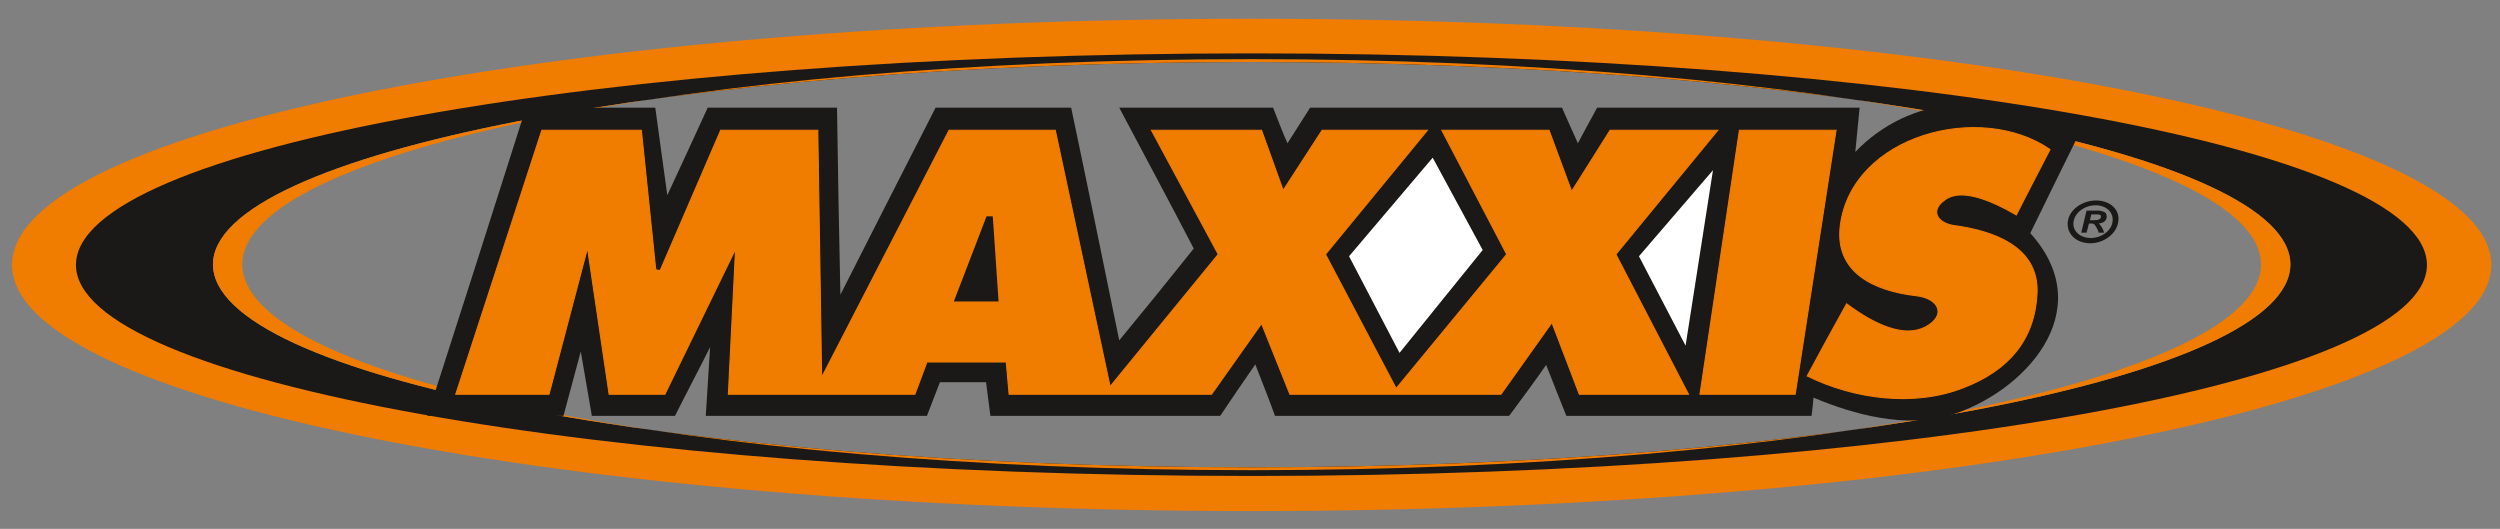 <?xml version="1.0" encoding="utf-8"?>
<!-- Generator: Adobe Illustrator 24.0.2, SVG Export Plug-In . SVG Version: 6.00 Build 0)  -->
<svg version="1.1" id="Lager_1" xmlns="http://www.w3.org/2000/svg" xmlns:xlink="http://www.w3.org/1999/xlink" x="0px" y="0px"
	 viewBox="0 0 520 110" style="enable-background:new 0 0 520 110;" xml:space="preserve">
<rect x="0" y="0" width="520" height="110" fill="#808080" stroke="none"/>
<style type="text/css">
	.st0{fill-rule:evenodd;clip-rule:evenodd;fill:#1B1918;}
	.st1{fill-rule:evenodd;clip-rule:evenodd;fill:#F07C00;}
	.st2{fill:none;stroke:#F07C00;stroke-width:0.226;stroke-miterlimit:7.661;}
	.st3{fill:none;stroke:#000000;stroke-width:0;stroke-linejoin:round;stroke-miterlimit:10;}
	.st4{fill-rule:evenodd;clip-rule:evenodd;fill:#FFFFFF;}
</style>
<path class="st0" d="M260.3,12.9c119.3,0,216.1,18.9,216.1,42.1c0,23.3-96.8,42.2-216.1,42.2c-119.2,0-216-18.9-216-42.2
	C44.3,31.8,141.1,12.9,260.3,12.9z M260.3,8.2L260.3,8.2z M260.3,8.2c137.4,0,248.8,21,248.8,46.8c0,25.9-111.4,46.9-248.8,46.9
	C123,101.9,11.6,80.9,11.6,55C11.6,29.2,123,8.2,260.3,8.2z"/>
<path class="st1" d="M260.4,12.9c119.2,0,216,18.9,216,42.1c0,23.3-96.8,42.2-216,42.2C141.1,97.2,44.3,78.3,44.3,55
	C44.3,31.8,141.1,12.9,260.4,12.9z M260.4,12.3L260.4,12.3z M260.4,12.3c115.9,0,209.9,19.1,209.9,42.7c0,23.7-94,42.8-209.9,42.8
	c-116,0-210-19.1-210-42.8C50.4,31.4,144.4,12.3,260.4,12.3z"/>
<path class="st1" d="M260.4,11.1c135,0,244.4,19.7,244.4,44c0,24.2-109.4,43.9-244.4,43.9C125.3,99,15.8,79.3,15.8,55.1
	C15.8,30.8,125.3,11.1,260.4,11.1z M260.4,3.9L260.4,3.9z M260.4,3.9c142.3,0,257.8,22.9,257.8,51.2c0,28.2-115.5,51.2-257.8,51.2
	C118,106.3,2.5,83.3,2.5,55.1C2.5,26.8,118,3.9,260.4,3.9z"/>
<path class="st0" d="M109.4,22.4c9,0,17.9,0,26.9,0c0.8,6.1,1.7,12.2,2.5,18.2c2.8-6,5.6-12.1,8.4-18.2c9,0,17.9,0,26.9,0
	c0.2,12.9,0.4,25.9,0.7,38.9c6.6-13,13.2-26,19.8-38.9c9.4,0,18.8,0,28.2,0c3.4,16.1,6.7,32.3,10,48.4c5.2-6.3,10.4-12.7,15.5-19.1
	c-5.1-9.8-10.3-19.5-15.5-29.3c10.7,0,21.3,0,32,0c1,2.5,1.9,5,3,7.4c1.5-2.4,3.1-4.9,4.7-7.4c17.5,0,34.9,0,52.4,0
	c1.1,2.5,2.2,5,3.3,7.4c1.3-2.4,2.6-4.9,4-7.4c18.2,0,36.4,0,54.6,0c-0.3,3.1-0.6,6.1-0.9,9.2c11.4-11.8,27.8-12.7,47.8-6.3
	c-3.8,7.7-7.6,15.4-11.4,23.2c14.8,16.4-1.8,33.5-16.8,37.9c-9.1,2.7-19.8-0.1-28.3-3.7c-0.1,1.2-0.2,2.5-0.4,3.8c-17,0-34,0-51,0
	c-1.4-3.5-2.8-7-4.2-10.6c-2.5,3.6-5.1,7.1-7.7,10.6c-16.2,0-32.4,0-48.7,0c-1.3-3.6-2.7-7.1-4.1-10.7c-2.5,3.6-4.9,7.1-7.3,10.7
	c-15.9,0-31.9,0-47.8,0c-0.3-2.3-0.6-4.7-0.9-7c-3.2,0-6.4,0-9.6,0c-0.9,2.3-1.8,4.7-2.7,7c-15.4,0-30.7,0-46,0
	c0.3-4.8,0.6-9.5,0.9-14.3c-2.4,4.8-4.9,9.5-7.3,14.3c-5.8,0-11.6,0-17.3,0c-0.8-4.5-1.5-8.9-2.3-13.4c-1.2,4.5-2.4,8.9-3.6,13.4
	c-9.5,0-18.9,0-28.3,0C95.8,65.1,102.6,43.8,109.4,22.4z"/>
<polygon class="st1" points="94.8,82 112.7,27.1 133.4,27.1 136.4,56.1 137.3,56.3 149.9,27.1 170.1,27.1 170.9,78.5 197.4,27.1 
	219.5,27.1 230.9,80.4 253.4,52.9 239.5,27.1 262.4,27.1 266.9,39.6 275,27.1 296.9,27.1 275.7,52.9 290.4,80.8 313.4,52.9 
	299.9,27.1 322.2,27.1 326.9,39.8 334.9,27.1 357.3,27.1 336.1,52.9 351.2,82 328.5,82 322.8,67.1 312.2,82 268.3,82 262.4,67.3 
	252,82 209.9,82 209.3,75.3 192.8,75.3 190.3,82 151.5,82 153,51.8 138.3,82 126.7,82 122.2,51.6 114.2,82 "/>
<polygon class="st2" points="94.8,82 112.7,27.1 133.4,27.1 136.4,56.1 137.3,56.3 149.9,27.1 170.1,27.1 170.9,78.5 197.4,27.1 
	219.5,27.1 230.9,80.4 253.4,52.9 239.5,27.1 262.4,27.1 266.9,39.6 275,27.1 296.9,27.1 275.7,52.9 290.4,80.8 313.4,52.9 
	299.9,27.1 322.2,27.1 326.9,39.8 334.9,27.1 357.3,27.1 336.1,52.9 351.2,82 328.5,82 322.8,67.1 312.2,82 268.3,82 262.4,67.3 
	252,82 209.9,82 209.3,75.3 192.8,75.3 190.3,82 151.5,82 153,51.8 138.3,82 126.7,82 122.2,51.6 114.2,82 "/>
<polygon class="st1" points="361.8,27.1 381.9,27.1 373.4,82 353.6,82 "/>
<polygon class="st2" points="361.8,27.1 381.9,27.1 373.4,82 353.6,82 "/>
<path class="st1" d="M426.4,31.1c-2.3,4.5-4.7,9-7,13.6c-5.7-3.3-11.7-5.6-14.9-3.1c-3,2.1-1.7,4.7,1.8,5.3
	c8.3,1.1,17.9,4.4,17.4,14.2c-0.5,9.6-5.9,15.9-15.2,19.5c-10.3,4.1-22.9,2.4-32.6-2.4c2.7-5,5.4-10,8.2-15c6,4.5,12.1,7.1,16.4,4.8
	c4.5-2.4,2.8-6-2-6.5c-8.6-1-17-4.8-15.7-14.7C385.3,28.1,411.9,21.1,426.4,31.1z"/>
<path class="st2" d="M426.4,31.1c-2.3,4.5-4.7,9-7,13.6c-5.7-3.3-11.7-5.6-14.9-3.1c-3,2.1-1.7,4.7,1.8,5.3
	c8.3,1.1,17.9,4.4,17.4,14.2c-0.5,9.6-5.9,15.9-15.2,19.5c-10.3,4.1-22.9,2.4-32.6-2.4c2.7-5,5.4-10,8.2-15c6,4.5,12.1,7.1,16.4,4.8
	c4.5-2.4,2.8-6-2-6.5c-8.6-1-17-4.8-15.7-14.7C385.3,28.1,411.9,21.1,426.4,31.1z"/>
<polygon class="st0" points="207.7,62.7 198.4,62.7 205.2,45 206.5,45 "/>
<polygon class="st3" points="207.7,62.7 198.4,62.7 205.2,45 206.5,45 "/>
<polygon class="st4" points="280.6,53.3 298,32.8 308.4,52 291.1,73.4 "/>
<polygon class="st3" points="280.6,53.3 298,32.8 308.4,52 291.1,73.4 "/>
<polygon class="st4" points="350.6,71.9 340.9,53.3 356.3,35.4 "/>
<polygon class="st3" points="350.6,71.9 340.9,53.3 356.3,35.4 "/>
<path class="st0" d="M435.9,42.7c2.2,0,3.8,1.5,3.5,3.4c-0.2,1.9-2.3,3.4-4.5,3.4c-2.3,0-3.9-1.5-3.6-3.4
	C431.6,44.2,433.6,42.7,435.9,42.7z M436,41.7L436,41.7z M436,41.7c2.9,0,5,1.9,4.6,4.4c-0.3,2.5-3,4.5-5.8,4.5c-3,0-5-2-4.7-4.5
	C430.4,43.6,433.1,41.7,436,41.7z M434.7,45.8L434.7,45.8z M434.7,45.8h0.5c0.6,0,1.1,0,1.2-0.1c0.2,0,0.4-0.2,0.5-0.3
	c0.1-0.1,0.1-0.2,0.1-0.4c0-0.1,0-0.2-0.2-0.3c-0.1-0.1-0.3-0.1-0.6-0.1H435L434.7,45.8z M434,48.4L434,48.4z M434,48.4h-1.1
	l1.1-4.6h2.4c0.5,0,0.8,0.1,1,0.2c0.2,0,0.4,0.2,0.6,0.3c0.1,0.2,0.2,0.5,0.2,0.7c0,0.4-0.1,0.7-0.4,1c-0.3,0.3-0.7,0.4-1.3,0.5
	c0.2,0.1,0.3,0.2,0.4,0.4c0.3,0.3,0.5,0.8,0.8,1.5h-1.2c0-0.3-0.2-0.7-0.5-1.2c-0.2-0.3-0.3-0.5-0.5-0.6c-0.1-0.1-0.3-0.1-0.5-0.1
	h-0.5L434,48.4z"/>
</svg>
